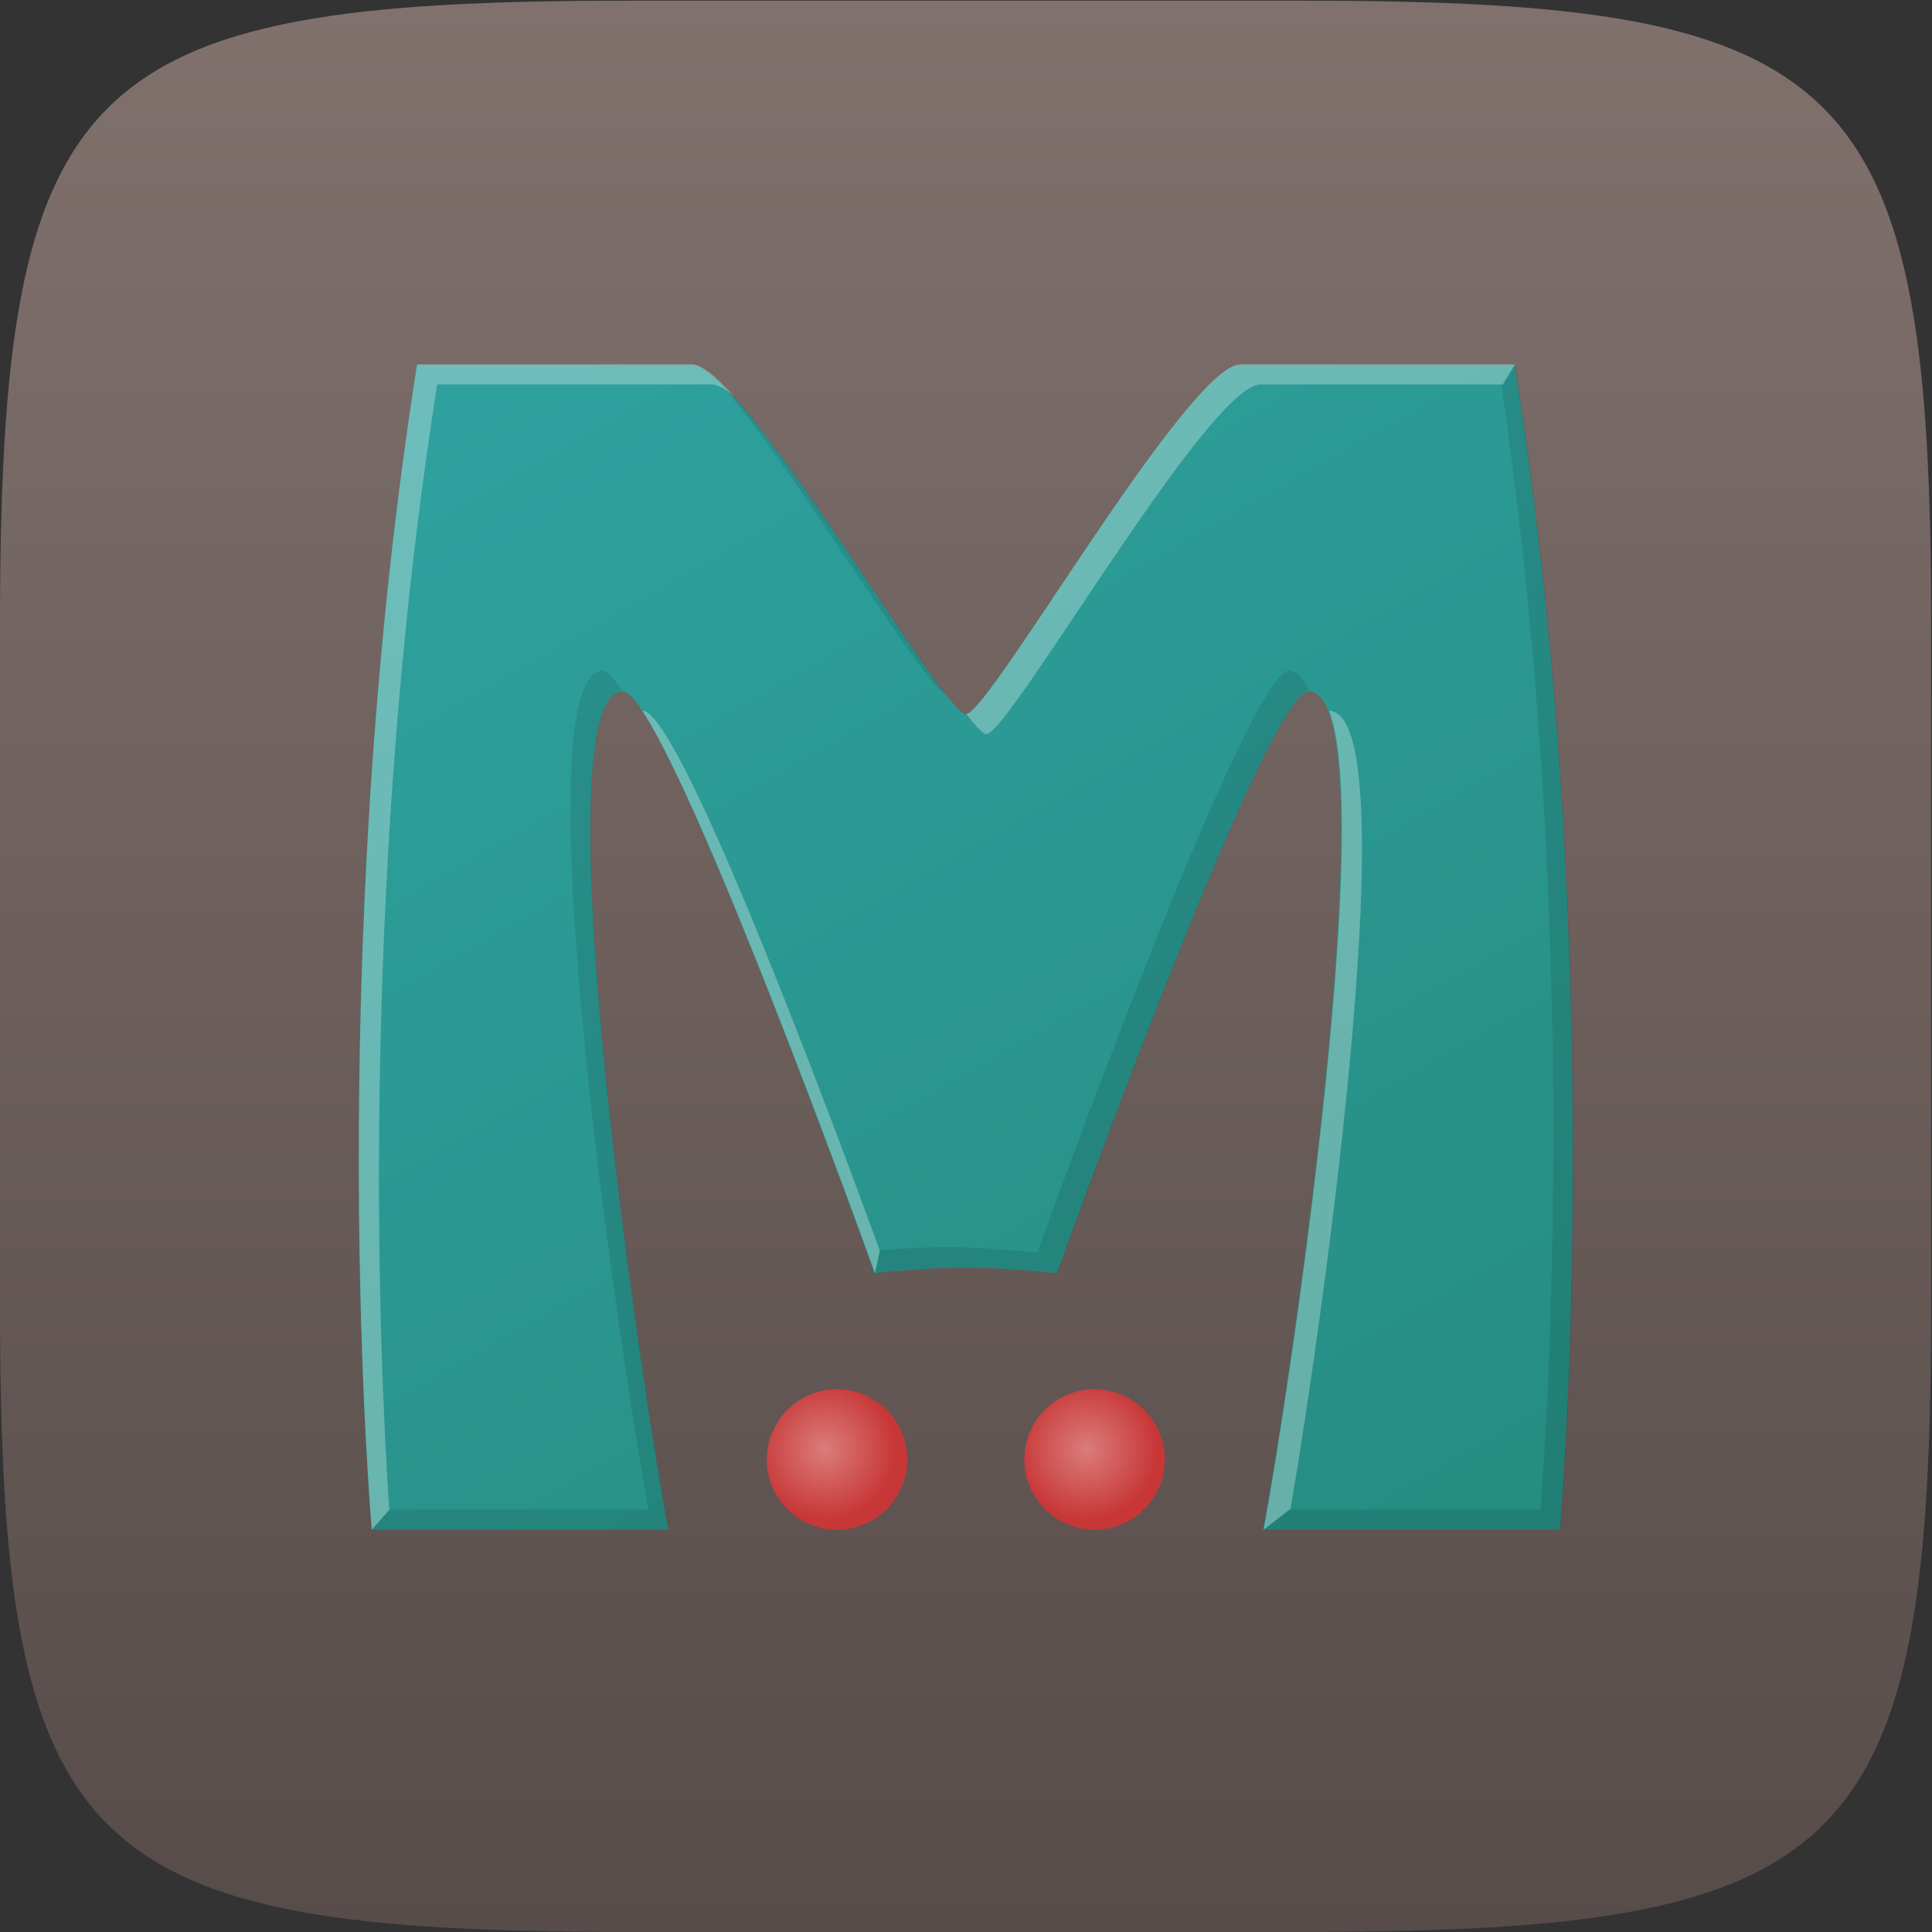 <svg xmlns="http://www.w3.org/2000/svg" width="64" height="64"><rect width="100%" height="100%" fill="#333333" stroke="none"/><defs><radialGradient id="c" cx="62.417" cy="142.923" r="9.213" fx="62.417" fy="142.923" gradientTransform="matrix(2.02 0 0 2.02 92.53 -356.82)" gradientUnits="userSpaceOnUse"><stop offset="0%" stop-color="#db7c7c"/><stop offset="100%" stop-color="#c83737"/></radialGradient><radialGradient id="d" cx="96.726" cy="142.923" r="9.213" fx="96.726" fy="142.923" gradientTransform="matrix(2.02 0 0 2.02 92.53 -356.82)" gradientUnits="userSpaceOnUse"><stop offset="0%" stop-color="#db7c7c"/><stop offset="100%" stop-color="#c83737"/></radialGradient><linearGradient id="a" x1="255.894" x2="255.894" y1="59.789" y2="-452" gradientUnits="userSpaceOnUse"><stop offset="0%" stop-color="#574c4a"/><stop offset="100%" stop-color="#80716d"/></linearGradient><linearGradient id="b" x1="380.442" x2="191.971" y1="-51.758" y2="-382.305" gradientUnits="userSpaceOnUse"><stop offset="0%" stop-color="#268d83"/><stop offset="100%" stop-color="#2ea19e"/></linearGradient></defs><path fill="url(#a)" d="M0-106.196v-179.82C0-431.255 20.725-452 165.814-452h180.164c145.084 0 165.8 20.745 165.8 165.983v179.82c0 145.238-20.725 165.983-165.812 165.983H165.812C20.73 59.787 0 39.042 0-106.196z" transform="translate(0 56.523) scale(.125)"/><path fill="url(#b)" d="M110.488-355.497C85.34-196.062 98.497-46.8 98.497-46.8h78.63c-7.48-39.802-34.32-221.642-11.993-222.24 11.966 1.9 66.64 154.267 66.64 154.267s12.04-1.5 24.155-1.5 24.16 1.5 24.16 1.5 54.68-152.37 66.64-154.267c22.34.598-4.505 182.438-11.98 222.24h78.633s13.162-149.272-12-308.706h-72.8c-13.857.162-66.58 92.63-72.64 92.63s-58.784-92.457-72.64-92.62z" transform="translate(0 56.523) scale(.125)"/><path fill="url(#c)" d="M240.422-65.4c0 10.278-8.333 18.6-18.612 18.6s-18.6-8.333-18.6-18.6 8.333-18.612 18.6-18.612 18.612 8.332 18.612 18.612z" transform="translate(0 56.523) scale(.125)"/><path fill="url(#d)" d="M308.66-65.4c0 10.278-8.332 18.6-18.6 18.6s-18.6-8.333-18.6-18.6 8.322-18.612 18.604-18.612 18.604 8.332 18.604 18.612z" transform="translate(0 56.523) scale(.125)"/><path d="M49.729 12.727c1.419 9.606 1.75 18.824 1.726 25.691-.027 7.024-.43 11.588-.43 11.588h-8.278l-.89.666h9.835s1.645-18.666-1.5-38.604zm-26.058-.243c2.584 2.874 7.053 10.5 7.666 10.5-1.638-2.094-5.661-8.777-7.666-10.5zm-3.686 9.73c-2.793.075.564 22.814 1.5 27.792H12.9l-.582.666h9.833c-.93-4.952-4.258-27.49-1.542-27.791-.253-.38-.471-.643-.625-.667zm22.71 0c-1.497.237-8.334 19.291-8.334 19.291s-1.506-.187-3.02-.187c-.897 0-1.669.055-2.191.104l-.163.75s1.506-.187 3.02-.187 3.022.187 3.022.187 6.785-18.93 8.313-19.291c-.165-.417-.368-.66-.646-.667z" opacity=".1"/><path fill="#fff" d="M13.818 12.068c-3.147 19.937-1.501 38.603-1.501 38.603l.579-.65c-.296-4.405-1.088-20.33 1.588-37.288h9.103c.193.003.45.16.75.417-.595-.663-1.091-1.08-1.416-1.083zm27.271 0c-1.733.02-8.326 11.583-9.083 11.583.309.395.56.668.666.668.758 0 7.35-11.563 9.084-11.584h8.034l.403-.666zM21.277 23.547c2.211 3.321 7.708 18.625 7.708 18.625l.16-.746c-1.356-3.721-6.527-17.673-7.827-17.879h-.041zm22.75 0c1.483 3.783-1.325 22.647-2.167 27.124l.893-.696c1.139-6.68 3.88-26.359 1.275-26.429z" opacity=".3"/></svg>